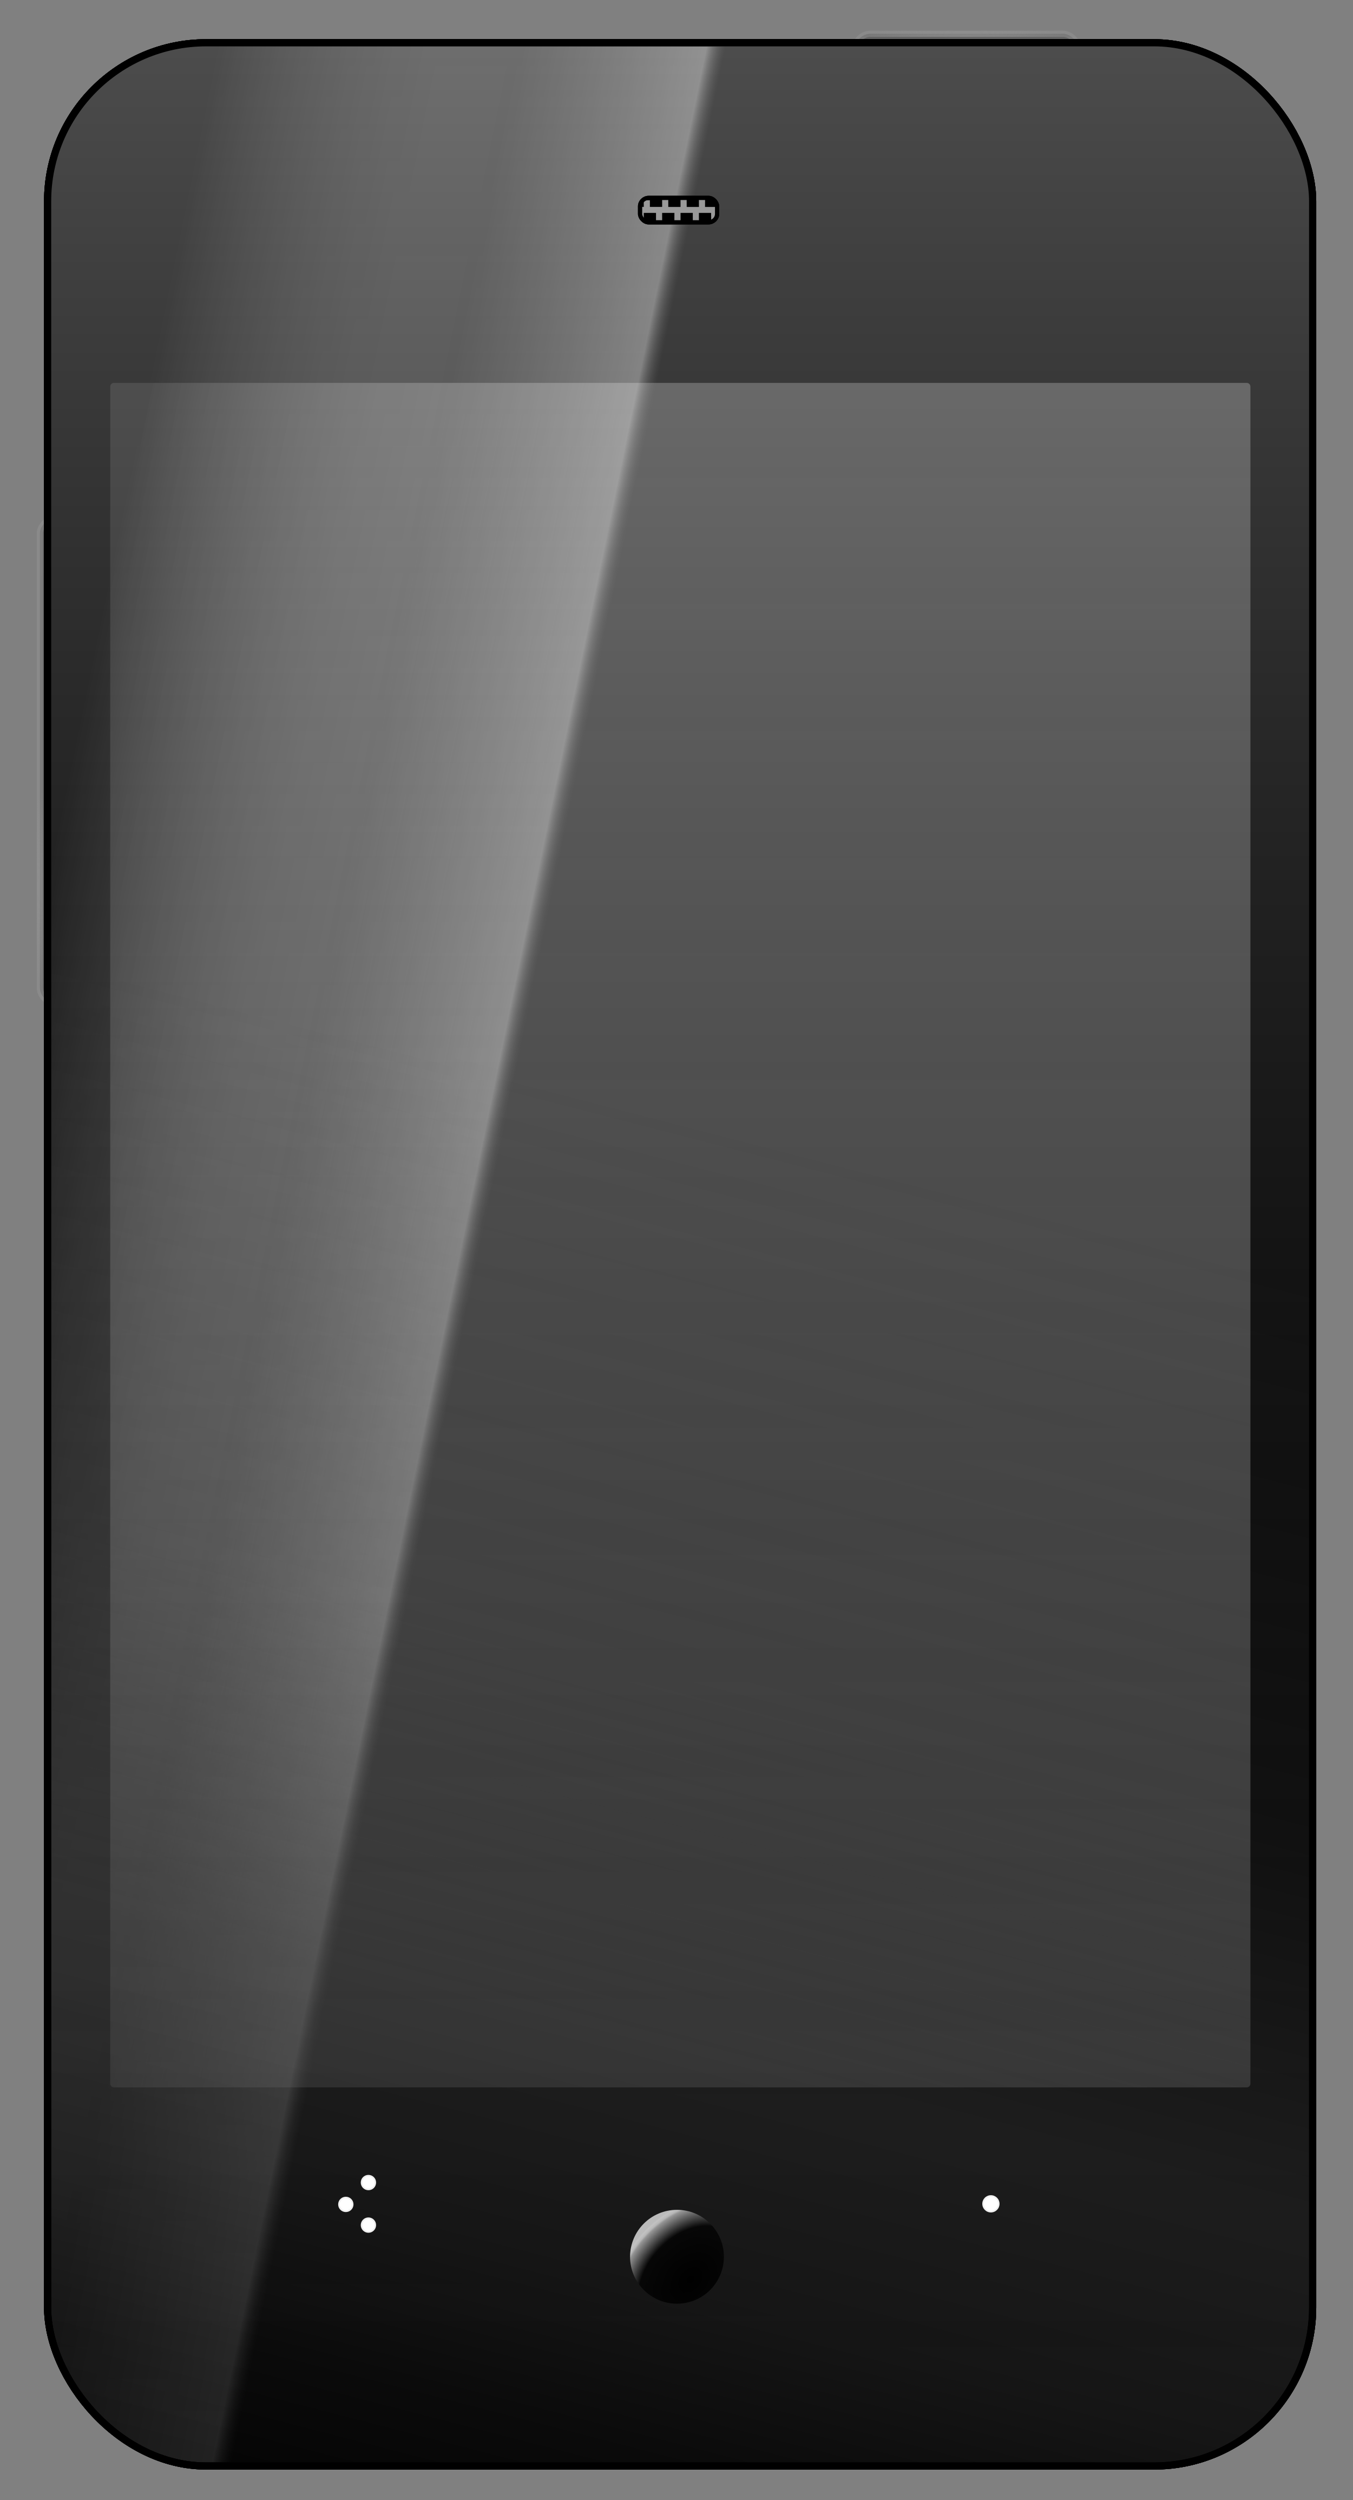 <?xml version="1.0" encoding="UTF-8" standalone="no"?>
<!-- Created with Inkscape (http://www.inkscape.org/) -->

<svg
   xmlns:osb="http://www.openswatchbook.org/uri/2009/osb"
   xmlns:dc="http://purl.org/dc/elements/1.1/"
   xmlns:cc="http://creativecommons.org/ns#"
   xmlns:rdf="http://www.w3.org/1999/02/22-rdf-syntax-ns#"
   xmlns:svg="http://www.w3.org/2000/svg"
   xmlns="http://www.w3.org/2000/svg"
   xmlns:xlink="http://www.w3.org/1999/xlink"
   xmlns:sodipodi="http://sodipodi.sourceforge.net/DTD/sodipodi-0.dtd"
   xmlns:inkscape="http://www.inkscape.org/namespaces/inkscape"
   width="220.686"
   height="407.605"
   id="svg2"
   version="1.1"
   inkscape:version="0.48.3.1 r9886"
   sodipodi:docname="Meizu MX.svg">
  <rect width="100%" height="100%" fill="#808080" stroke="none"/>
  <defs
     id="defs4">
    <linearGradient
       id="linearGradient3874">
      <stop
         id="stop3876"
         offset="0"
         style="stop-color:#969696;stop-opacity:1;" />
      <stop
         id="stop3878"
         offset="1"
         style="stop-color:#969696;stop-opacity:0.451;" />
    </linearGradient>
    <linearGradient
       id="linearGradient3082">
      <stop
         style="stop-color:#323232;stop-opacity:1;"
         offset="0"
         id="stop3084" />
      <stop
         style="stop-color:#969696;stop-opacity:1;"
         offset="1"
         id="stop3086" />
    </linearGradient>
    <linearGradient
       id="linearGradient3072">
      <stop
         style="stop-color:#b3b3b3;stop-opacity:1;"
         offset="0"
         id="stop3074" />
      <stop
         style="stop-color:#000000;stop-opacity:1;"
         offset="1"
         id="stop3076" />
    </linearGradient>
    <linearGradient
       id="linearGradient5538">
      <stop
         style="stop-color:#ffffff;stop-opacity:0.314;"
         offset="0"
         id="stop5540" />
      <stop
         style="stop-color:#000000;stop-opacity:0;"
         offset="1"
         id="stop5542" />
    </linearGradient>
    <linearGradient
       id="linearGradient5508">
      <stop
         style="stop-color:#000000;stop-opacity:0.568;"
         offset="0"
         id="stop5510" />
      <stop
         id="stop5516"
         offset="0.19"
         style="stop-color:#c8c8c8;stop-opacity:0.235;" />
      <stop
         style="stop-color:#ffffff;stop-opacity:0.392;"
         offset="0.308"
         id="stop5520" />
      <stop
         id="stop5522"
         offset="0.32"
         style="stop-color:#646464;stop-opacity:0;" />
      <stop
         style="stop-color:#000000;stop-opacity:0;"
         offset="1"
         id="stop5512" />
    </linearGradient>
    <linearGradient
       id="linearGradient5466">
      <stop
         style="stop-color:#000000;stop-opacity:1;"
         offset="0"
         id="stop5468" />
      <stop
         id="stop5474"
         offset="0.651"
         style="stop-color:#000000;stop-opacity:0.706;" />
      <stop
         style="stop-color:#c8c8c8;stop-opacity:0.706;"
         offset="0.915"
         id="stop5478" />
      <stop
         id="stop5480"
         offset="0.943"
         style="stop-color:#e3e3e3;stop-opacity:0.784;" />
      <stop
         style="stop-color:#f1f1f1;stop-opacity:0.784;"
         offset="0.978"
         id="stop5482" />
      <stop
         style="stop-color:#ffffff;stop-opacity:0.706;"
         offset="1"
         id="stop5476" />
    </linearGradient>
    <linearGradient
       id="linearGradient5402">
      <stop
         id="stop5410"
         offset="0"
         style="stop-color:#323232;stop-opacity:0;" />
      <stop
         style="stop-color:#323232;stop-opacity:0.235;"
         offset="0.325"
         id="stop5412" />
      <stop
         id="stop3091"
         offset="0.546"
         style="stop-color:#2f2f2f;stop-opacity:0.604;" />
      <stop
         id="stop5414"
         offset="0.682"
         style="stop-color:#1f1f1f;stop-opacity:0.686;" />
      <stop
         style="stop-color:#0f0f0f;stop-opacity:0.706;"
         offset="0.774"
         id="stop3085" />
      <stop
         id="stop3087"
         offset="0.843"
         style="stop-color:#070707;stop-opacity:0.714;" />
      <stop
         style="stop-color:#000000;stop-opacity:0.726;"
         offset="1"
         id="stop5406" />
    </linearGradient>
    <linearGradient
       id="linearGradient5341"
       osb:paint="solid">
      <stop
         style="stop-color:#414141;stop-opacity:1;"
         offset="0"
         id="stop5343" />
    </linearGradient>
    <radialGradient
       inkscape:collect="always"
       xlink:href="#linearGradient5466"
       id="radialGradient5472"
       cx="159.959"
       cy="718.043"
       fx="159.959"
       fy="718.043"
       r="6.625"
       gradientUnits="userSpaceOnUse"
       gradientTransform="matrix(1.069,0.953,-1.319,1.48,940.128,-497.413)" />
    <linearGradient
       inkscape:collect="always"
       xlink:href="#linearGradient5508"
       id="linearGradient5514"
       x1="69.796"
       y1="395.926"
       x2="318.335"
       y2="446.775"
       gradientUnits="userSpaceOnUse" />
    <radialGradient
       inkscape:collect="always"
       xlink:href="#linearGradient5538"
       id="radialGradient5552"
       cx="219.719"
       cy="706.206"
       fx="219.719"
       fy="706.206"
       r="1.656"
       gradientUnits="userSpaceOnUse" />
    <radialGradient
       inkscape:collect="always"
       xlink:href="#linearGradient5538"
       id="radialGradient5556"
       cx="118.25"
       cy="702.55"
       fx="118.25"
       fy="702.55"
       r="1.5"
       gradientUnits="userSpaceOnUse" />
    <radialGradient
       inkscape:collect="always"
       xlink:href="#linearGradient5538"
       id="radialGradient5558"
       cx="118.25"
       cy="702.55"
       fx="118.25"
       fy="702.55"
       r="1.5"
       gradientUnits="userSpaceOnUse" />
    <radialGradient
       inkscape:collect="always"
       xlink:href="#linearGradient5538"
       id="radialGradient5560"
       cx="118.25"
       cy="702.55"
       fx="118.25"
       fy="702.55"
       r="1.5"
       gradientUnits="userSpaceOnUse" />
    <linearGradient
       inkscape:collect="always"
       xlink:href="#linearGradient5508"
       id="linearGradient3061"
       gradientUnits="userSpaceOnUse"
       x1="82.296"
       y1="407.426"
       x2="330.835"
       y2="458.275" />
    <linearGradient
       inkscape:collect="always"
       xlink:href="#linearGradient5402"
       id="linearGradient3083"
       gradientUnits="userSpaceOnUse"
       x1="130.661"
       y1="517.808"
       x2="62.072"
       y2="783.68" />
    <linearGradient
       inkscape:collect="always"
       xlink:href="#linearGradient5538"
       id="linearGradient3097"
       gradientUnits="userSpaceOnUse"
       x1="160.359"
       y1="343.86"
       x2="160.359"
       y2="757.517" />
    <linearGradient
       inkscape:collect="always"
       xlink:href="#linearGradient5508"
       id="linearGradient3103"
       gradientUnits="userSpaceOnUse"
       x1="82.296"
       y1="407.426"
       x2="330.835"
       y2="458.275" />
    <linearGradient
       inkscape:collect="always"
       xlink:href="#linearGradient3082"
       id="linearGradient3088"
       x1="161.062"
       y1="-1.221"
       x2="161.25"
       y2="16.842"
       gradientUnits="userSpaceOnUse"
       gradientTransform="translate(0,1.895)" />
    <radialGradient
       inkscape:collect="always"
       xlink:href="#linearGradient3874"
       id="radialGradient3872"
       cx="160.5"
       cy="13.183"
       fx="160.5"
       fy="13.183"
       r="18.75"
       gradientTransform="matrix(1.12,0,0,0.357,-19.267,8.785)"
       gradientUnits="userSpaceOnUse" />
    <linearGradient
       inkscape:collect="always"
       xlink:href="#linearGradient3082-2"
       id="linearGradient3088-1"
       x1="161.062"
       y1="-1.221"
       x2="161.25"
       y2="16.842"
       gradientUnits="userSpaceOnUse"
       gradientTransform="translate(0,1.895)" />
    <linearGradient
       id="linearGradient3082-2">
      <stop
         style="stop-color:#323232;stop-opacity:1;"
         offset="0"
         id="stop3084-6" />
      <stop
         style="stop-color:#969696;stop-opacity:1;"
         offset="1"
         id="stop3086-0" />
    </linearGradient>
    <radialGradient
       inkscape:collect="always"
       xlink:href="#linearGradient3874-9"
       id="radialGradient3872-4"
       cx="160.5"
       cy="13.183"
       fx="160.5"
       fy="13.183"
       r="18.75"
       gradientTransform="matrix(1.12,0,0,0.357,-19.267,8.785)"
       gradientUnits="userSpaceOnUse" />
    <linearGradient
       id="linearGradient3874-9">
      <stop
         id="stop3876-4"
         offset="0"
         style="stop-color:#969696;stop-opacity:1;" />
      <stop
         id="stop3878-6"
         offset="1"
         style="stop-color:#969696;stop-opacity:0.451;" />
    </linearGradient>
    <linearGradient
       y2="16.842"
       x2="161.25"
       y1="-1.221"
       x1="161.062"
       gradientTransform="translate(-308.9,2.102)"
       gradientUnits="userSpaceOnUse"
       id="linearGradient4079"
       xlink:href="#linearGradient3082-2"
       inkscape:collect="always" />
    <radialGradient
       r="18.75"
       fy="13.183"
       fx="160.5"
       cy="13.183"
       cx="160.5"
       gradientTransform="matrix(1.12,0,0,0.357,-328.167,8.991)"
       gradientUnits="userSpaceOnUse"
       id="radialGradient4081"
       xlink:href="#linearGradient3874-9"
       inkscape:collect="always" />
  </defs>
  <sodipodi:namedview
     id="base"
     pagecolor="#ffffff"
     bordercolor="#666666"
     borderopacity="1.0"
     inkscape:pageopacity="0.0"
     inkscape:pageshadow="2"
     inkscape:zoom="1"
     inkscape:cx="-29.703512"
     inkscape:cy="221.83372"
     inkscape:document-units="px"
     inkscape:current-layer="layer7"
     showgrid="false"
     showguides="true"
     inkscape:guide-bbox="true"
     fit-margin-top="5"
     fit-margin-left="6"
     fit-margin-right="6"
     fit-margin-bottom="5"
     inkscape:window-width="1024"
     inkscape:window-height="742"
     inkscape:window-x="-4"
     inkscape:window-y="-4"
     inkscape:window-maximized="1" />
  <g
     inkscape:groupmode="layer"
     id="layer7"
     inkscape:label="Tasti"
     style="display:inline"
     transform="translate(-2.818,-3.612)">
    <rect
       style="fill:url(#linearGradient3088);fill-opacity:1;fill-rule:nonzero;stroke:url(#radialGradient3872);stroke-linecap:round;stroke-linejoin:round"
       id="rect3070"
       width="36.5"
       height="8.75"
       x="142.25"
       y="9.112"
       rx="2.572"
       ry="2.625" />
    <rect
       style="fill:url(#linearGradient4079);fill-opacity:1;fill-rule:nonzero;stroke:url(#radialGradient4081);stroke-linecap:round;stroke-linejoin:round;display:inline"
       id="rect3070-0"
       width="79.125"
       height="8.75"
       x="-167.15"
       y="9.318"
       rx="2.572"
       ry="2.625"
       transform="matrix(0,-1,1,0,0,0)" />
  </g>
  <g
     inkscape:groupmode="layer"
     id="layer2"
     inkscape:label="Base"
     style="display:inline"
     transform="translate(-57.718,-346.427)">
    <rect
       style="fill:#000000;fill-opacity:1;stroke:#000000;stroke-width:1.168;stroke-linecap:round;stroke-linejoin:round;stroke-miterlimit:4;stroke-opacity:1;stroke-dasharray:none;display:inline"
       id="rect3066"
       width="206.337"
       height="395.049"
       x="65.484"
       y="353.399"
       ry="25.861"
       rx="25.861" />
  </g>
  <g
     inkscape:groupmode="layer"
     id="layer3"
     inkscape:label="Schermo"
     style="display:inline"
     transform="translate(-57.718,-346.427)">
    <rect
       style="fill:#414141;fill-opacity:1;stroke:#414141;stroke-width:1.218;stroke-linecap:round;stroke-linejoin:round;stroke-miterlimit:4;stroke-opacity:1;stroke-dasharray:none;display:inline"
       id="rect3838"
       width="184.758"
       height="276.662"
       x="76.304"
       y="409.456"
       ry="0" />
  </g>
  <g
     style="display:inline"
     inkscape:label="Gloss"
     id="g5496"
     inkscape:groupmode="layer"
     transform="translate(-57.718,-346.427)">
    <rect
       rx="25.861"
       ry="25.861"
       y="353.399"
       x="65.484"
       height="395.049"
       width="206.337"
       id="rect5498"
       style="fill:url(#linearGradient3103);fill-opacity:1;stroke:#000000;stroke-width:1.168;stroke-linecap:round;stroke-linejoin:round;stroke-miterlimit:4;stroke-opacity:1;stroke-dasharray:none;display:inline" />
  </g>
  <g
     transform="translate(-57.718,-346.427)"
     inkscape:groupmode="layer"
     id="g3067"
     inkscape:label="Gloss fade"
     style="display:inline">
    <rect
       style="fill:url(#linearGradient3083);fill-opacity:1;stroke:#000000;stroke-width:1.168;stroke-linecap:round;stroke-linejoin:round;stroke-miterlimit:4;stroke-opacity:1;stroke-dasharray:none;display:inline"
       id="rect3069"
       width="206.337"
       height="395.049"
       x="65.484"
       y="353.399"
       ry="25.861"
       rx="25.861" />
  </g>
  <g
     style="display:inline"
     inkscape:label="Gloss vetro"
     id="g3093"
     inkscape:groupmode="layer"
     transform="translate(-57.718,-346.427)">
    <rect
       rx="25.861"
       ry="25.861"
       y="353.399"
       x="65.484"
       height="395.049"
       width="206.337"
       id="rect3095"
       style="fill:url(#linearGradient3097);fill-opacity:1;stroke:#000000;stroke-width:1.168;stroke-linecap:round;stroke-linejoin:round;stroke-miterlimit:4;stroke-opacity:1;stroke-dasharray:none;display:inline" />
  </g>
  <g
     inkscape:groupmode="layer"
     id="layer6"
     inkscape:label="Soft Keys"
     style="display:inline"
     transform="translate(-57.718,-346.427)">
    <path
       sodipodi:type="arc"
       style="fill:#ffffff;fill-opacity:1;fill-rule:nonzero;stroke:url(#radialGradient5552);stroke-width:0.5;stroke-miterlimit:4;stroke-dasharray:none"
       id="path5527"
       sodipodi:cx="219.71875"
       sodipodi:cy="706.20593"
       sodipodi:rx="1.40625"
       sodipodi:ry="1.40625"
       d="m 221.125,706.206 c 0,0.777 -0.63,1.406 -1.406,1.406 -0.777,0 -1.406,-0.63 -1.406,-1.406 0,-0.777 0.63,-1.406 1.406,-1.406 0.777,0 1.406,0.63 1.406,1.406 z"
       transform="translate(-0.375,-0.5)" />
    <path
       sodipodi:type="arc"
       style="fill:#ffffff;fill-opacity:1;fill-rule:nonzero;stroke:url(#radialGradient5558);stroke-width:0.5;stroke-miterlimit:4;stroke-dasharray:none"
       id="path5529"
       sodipodi:cx="118.25"
       sodipodi:cy="702.54968"
       sodipodi:rx="1.25"
       sodipodi:ry="1.25"
       d="m 119.5,702.55 c 0,0.69 -0.56,1.25 -1.25,1.25 -0.69,0 -1.25,-0.56 -1.25,-1.25 0,-0.69 0.56,-1.25 1.25,-1.25 0.69,0 1.25,0.56 1.25,1.25 z"
       transform="translate(-0.438,-0.312)" />
    <path
       transform="translate(-4.125,3.25)"
       d="m 119.5,702.55 c 0,0.69 -0.56,1.25 -1.25,1.25 -0.69,0 -1.25,-0.56 -1.25,-1.25 0,-0.69 0.56,-1.25 1.25,-1.25 0.69,0 1.25,0.56 1.25,1.25 z"
       sodipodi:ry="1.25"
       sodipodi:rx="1.25"
       sodipodi:cy="702.54968"
       sodipodi:cx="118.25"
       id="path5533"
       style="fill:#ffffff;fill-opacity:1;fill-rule:nonzero;stroke:url(#radialGradient5560);stroke-width:0.5;stroke-miterlimit:4;stroke-dasharray:none"
       sodipodi:type="arc" />
    <path
       sodipodi:type="arc"
       style="fill:#ffffff;fill-opacity:1;fill-rule:nonzero;stroke:url(#radialGradient5556);stroke-width:0.5;stroke-miterlimit:4;stroke-dasharray:none"
       id="path5535"
       sodipodi:cx="118.25"
       sodipodi:cy="702.54968"
       sodipodi:rx="1.25"
       sodipodi:ry="1.25"
       d="m 119.5,702.55 c 0,0.69 -0.56,1.25 -1.25,1.25 -0.69,0 -1.25,-0.56 -1.25,-1.25 0,-0.69 0.56,-1.25 1.25,-1.25 0.69,0 1.25,0.56 1.25,1.25 z"
       transform="translate(-0.438,6.625)" />
  </g>
  <g
     inkscape:groupmode="layer"
     id="layer5"
     inkscape:label="Tasto centrale"
     style="display:inline"
     transform="translate(-57.718,-346.427)">
    <path
       sodipodi:type="arc"
       style="fill:url(#radialGradient5472);fill-opacity:1;stroke:none;display:inline"
       id="path5422"
       sodipodi:cx="162.125"
       sodipodi:cy="714.48718"
       sodipodi:rx="6.625"
       sodipodi:ry="6.625"
       d="m 168.75,714.487 c 0,3.659 -2.966,6.625 -6.625,6.625 -3.659,0 -6.625,-2.966 -6.625,-6.625 0,-3.659 2.966,-6.625 6.625,-6.625 3.659,0 6.625,2.966 6.625,6.625 z"
       transform="matrix(1.155,0,0,1.155,-19.115,-110.896)" />
  </g>
  <g
     inkscape:groupmode="layer"
     id="layer4"
     inkscape:label="Microfono"
     style="display:inline"
     transform="translate(-57.718,-346.427)">
    <rect
       rx="1.414"
       ry="1.383"
       y="378.689"
       x="162.118"
       height="3.984"
       width="12.566"
       id="rect5400"
       style="fill:#000000;stroke:#000000;stroke-width:0.692;stroke-linecap:round;stroke-linejoin:round;stroke-miterlimit:4;stroke-opacity:1;stroke-dasharray:none;display:inline" />
    <path
       style="fill:#999999;fill-opacity:1;fill-rule:nonzero;stroke:none;display:inline"
       d="m 162.05,380.162 c 0.278,0 0.671,0 0.671,0 l -0.005,-1.09 1.004,-0.004 8.3e-4,1.094 c 0,0 1.721,0 1.999,0 l -0.003,-1.191 c 0.167,0 0.834,0.004 1.001,0.004 l 0.005,1.188 1.995,0 -0.002,-1.316 c 0.168,0 0.832,0 1,0 l 0.01,1.316 1.993,0 -0.004,-1.199 c 0.166,0 0.84,0 1.007,0 l -0.004,1.199 1.966,0 0,0.976 -0.371,1.203 -0.587,0.008 -0.022,-1.211 c -0.619,0 -1.37,0 -1.989,0 l 0.005,1.328 c -0.166,0 -0.832,0.004 -0.999,0.004 l -0.003,-1.332 -1.997,0 -2.4e-4,1.32 c -0.167,0 -0.838,-0.004 -1.004,-0.004 l 0.004,-1.316 -2.002,0 0.004,1.25 c -0.167,0 -0.837,0 -1.004,0 l 1.2e-4,-1.25 -1.087,0 -0.906,0 0,1.133 -0.31,-0.008 -0.166,-1.125 -0.197,0 z"
       id="rect5352"
       inkscape:connector-curvature="0"
       sodipodi:nodetypes="ccccccccccccccccccccccccccccccccccccccccc" />
    <rect
       style="fill:none;stroke:#000000;stroke-width:0.692;stroke-linecap:round;stroke-linejoin:round;stroke-miterlimit:4;stroke-opacity:1;stroke-dasharray:none;display:inline"
       id="rect3841"
       width="12.566"
       height="3.984"
       x="162.118"
       y="378.689"
       ry="1.383"
       rx="1.414" />
  </g>
</svg>
